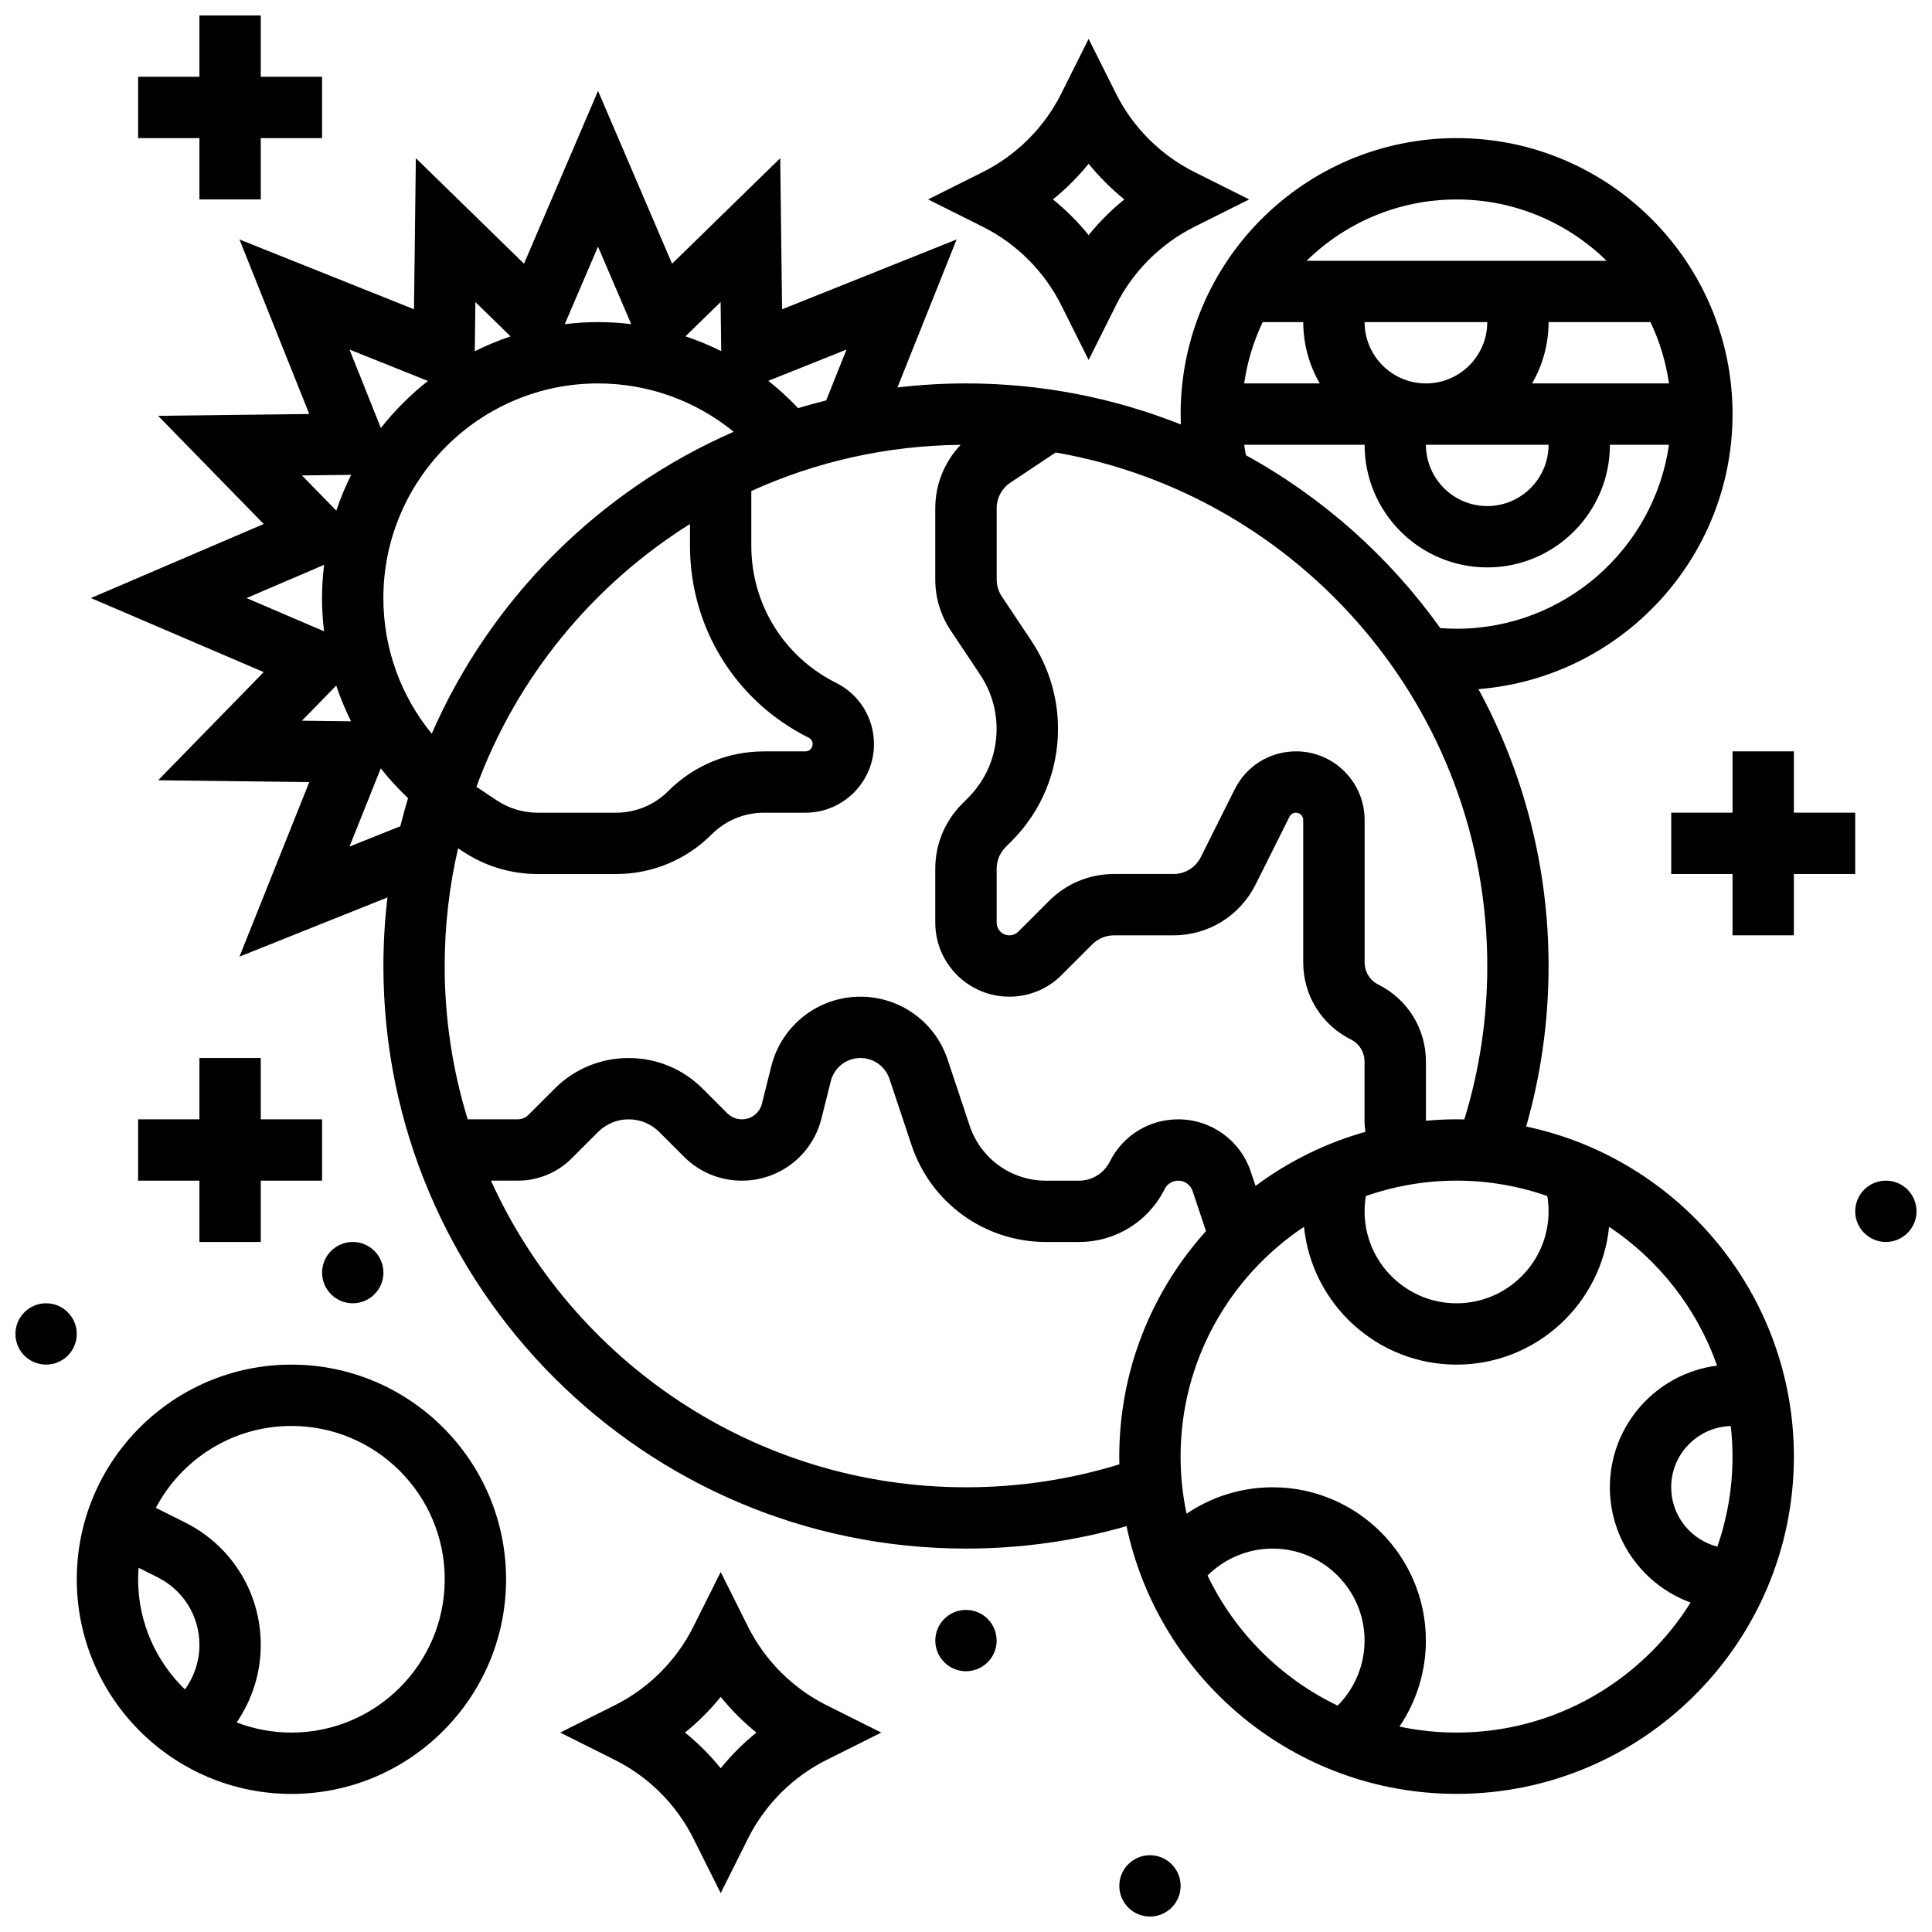 <?xml version="1.0" encoding="UTF-8"?>
<!-- Uploaded to: SVG Repo, www.svgrepo.com, Generator: SVG Repo Mixer Tools -->
<svg width="800px" height="800px" version="1.1" viewBox="144 144 512 512" xmlns="http://www.w3.org/2000/svg">
 <defs>
  <clipPath id="d">
   <path d="m148.09 489h16.906v17h-16.906z"/>
  </clipPath>
  <clipPath id="c">
   <path d="m180 148.09h50v48.906h-50z"/>
  </clipPath>
  <clipPath id="b">
   <path d="m635 456h16.902v18h-16.902z"/>
  </clipPath>
  <clipPath id="a">
   <path d="m440 635h17v16.902h-17z"/>
  </clipPath>
 </defs>
 <path d="m342.26 575.14-7.266-14.539-7.269 14.535c-4.461 8.918-11.828 16.285-20.746 20.746l-14.531 7.269 14.535 7.269c8.918 4.461 16.285 11.828 20.746 20.746l7.266 14.531 7.269-14.535c4.461-8.918 11.828-16.285 20.746-20.746l14.531-7.266-14.535-7.269c-8.918-4.461-16.285-11.828-20.746-20.742zm-7.266 37.469c-2.809-3.477-5.984-6.652-9.461-9.461 3.477-2.809 6.652-5.984 9.461-9.461 2.809 3.477 5.984 6.652 9.461 9.461-3.477 2.812-6.652 5.988-9.461 9.461z"/>
 <path d="m425.23 224.86 7.269 14.535 7.269-14.535c4.461-8.918 11.828-16.285 20.746-20.746l14.531-7.269-14.535-7.269c-8.918-4.461-16.285-11.828-20.746-20.746l-7.266-14.531-7.269 14.535c-4.461 8.918-11.828 16.285-20.746 20.746l-14.531 7.266 14.535 7.269c8.918 4.461 16.285 11.828 20.742 20.746zm7.269-37.473c2.809 3.477 5.984 6.652 9.461 9.461-3.477 2.809-6.652 5.984-9.461 9.461-2.809-3.477-5.984-6.652-9.461-9.461 3.477-2.812 6.652-5.988 9.461-9.461z"/>
 <path d="m221.23 505.64c-31.363 0-56.883 25.516-56.883 56.883 0 31.363 25.516 56.883 56.883 56.883 31.363 0 56.883-25.516 56.883-56.883 0-31.367-25.52-56.883-56.883-56.883zm-40.629 56.883c0-1.023 0.051-2.035 0.125-3.043l5.035 2.519c6.844 3.418 11.09 10.293 11.09 17.941 0 4.266-1.383 8.387-3.836 11.777-7.644-7.394-12.414-17.746-12.414-29.195zm40.629 40.629c-5.113 0-10-0.957-14.512-2.688 4.094-5.984 6.387-13.133 6.387-20.523 0-13.84-7.691-26.285-20.07-32.477l-7.738-3.867c6.816-12.895 20.363-21.707 35.934-21.707 22.402 0 40.629 18.227 40.629 40.629 0 22.406-18.227 40.633-40.629 40.633z"/>
 <path d="m196.85 424.38v16.254h-16.25v16.25h16.25v16.254h16.254v-16.254h16.25v-16.25h-16.25v-16.254z"/>
 <g clip-path="url(#d)">
  <path d="m164.34 497.51c0 4.484-3.637 8.125-8.125 8.125s-8.125-3.641-8.125-8.125c0-4.488 3.637-8.129 8.125-8.129s8.125 3.641 8.125 8.129"/>
 </g>
 <path d="m245.61 481.26c0 4.488-3.637 8.125-8.125 8.125s-8.129-3.637-8.129-8.125c0-4.488 3.641-8.125 8.129-8.125s8.125 3.637 8.125 8.125"/>
 <path d="m548.45 442.55c3.941-13.777 5.938-28.047 5.938-42.547 0-26.543-6.734-51.547-18.582-73.383 37.625-2.969 67.34-34.512 67.34-72.887 0-40.324-32.809-73.133-73.133-73.133s-73.133 32.809-73.133 73.133c0 0.922 0.023 1.84 0.059 2.758-17.633-7.019-36.844-10.883-56.941-10.883-6.148 0-12.211 0.371-18.172 1.074l15.688-39.223-46.258 18.504-0.488-40.043-28.66 27.969-19.621-45.793-19.625 45.789-28.66-27.969-0.488 40.043-46.258-18.5 18.5 46.258-40.043 0.488 27.969 28.66-45.789 19.625 45.793 19.625-27.969 28.66 40.043 0.488-18.5 46.258 39.223-15.691c-0.707 5.961-1.078 12.023-1.078 18.172 0 85.133 69.262 154.39 154.39 154.39 14.5 0 28.77-1.996 42.547-5.941 8.52 40.469 44.5 70.945 87.469 70.945 49.285 0 89.387-40.098 89.387-89.387-0.004-42.965-30.48-78.945-70.949-87.465zm5.938 22.461c0 13.441-10.938 24.379-24.379 24.379-13.441 0-24.379-10.938-24.379-24.379 0-1.363 0.117-2.719 0.34-4.047 7.539-2.633 15.621-4.082 24.043-4.082 8.418 0 16.504 1.449 24.039 4.078 0.219 1.332 0.336 2.684 0.336 4.051zm-22.328-24.352c-0.684-0.02-1.363-0.027-2.047-0.027-2.738 0-5.441 0.129-8.117 0.371 0-0.039-0.008-0.074-0.008-0.113v-15.551c0-8.703-4.836-16.523-12.617-20.418-2.242-1.121-3.633-3.375-3.633-5.879v-37.754c0-10.02-8.152-18.172-18.172-18.172-6.926 0-13.152 3.848-16.25 10.043l-8.984 17.969c-1.387 2.773-4.172 4.492-7.269 4.492h-15.727c-6.512 0-12.633 2.535-17.238 7.141l-8.125 8.125c-0.637 0.637-1.48 0.984-2.383 0.984-1.855 0-3.363-1.508-3.363-3.363v-14.281c0-2.172 0.844-4.211 2.383-5.746l1.531-1.531c7.957-7.957 12.34-18.535 12.34-29.789 0-8.344-2.445-16.426-7.074-23.367l-7.812-11.715c-0.895-1.34-1.363-2.898-1.363-4.508v-18.887c0-2.723 1.352-5.25 3.617-6.762l12.016-8.012c64.883 11.301 114.38 68.023 114.38 136.09 0 13.891-2.043 27.535-6.078 40.656zm49.332-211.3c2.406 5.055 4.086 10.516 4.91 16.25h-36.289c2.777-4.781 4.375-10.332 4.375-16.25zm-27.004 32.504c0 8.961-7.293 16.25-16.25 16.25-8.961 0-16.25-7.293-16.25-16.25zm-32.504-16.25c-8.961 0-16.25-7.293-16.25-16.25h32.504c0 8.957-7.293 16.25-16.254 16.25zm-32.504-16.254c0 5.918 1.598 11.465 4.371 16.25h-20.035c0.824-5.734 2.504-11.199 4.91-16.25zm40.633 81.262c-1.438 0-2.879-0.059-4.316-0.168-13.48-18.867-31.098-34.582-51.516-45.816-0.18-0.918-0.316-1.844-0.449-2.773h31.902c0 17.922 14.582 32.504 32.504 32.504s32.504-14.582 32.504-32.504h15.66c-3.953 27.531-27.684 48.758-56.289 48.758zm39.754-97.512h-79.508c10.262-10.043 24.293-16.25 39.754-16.25 15.457-0.004 29.492 6.207 39.754 16.25zm-201.43 23.527-5.391 13.48c-2.504 0.621-4.988 1.301-7.445 2.039-2.473-2.609-5.102-5.035-7.891-7.231zm-122.74 65.859c0-31.363 25.516-56.883 56.883-56.883 13.277 0 25.891 4.586 35.953 12.816-35.715 15.59-64.43 44.305-80.016 80.016-8.234-10.062-12.82-22.672-12.82-35.949zm81.258-19.629v5.75c0 21.684 12.047 41.18 31.441 50.875 0.656 0.328 1.062 0.984 1.062 1.715 0 1.059-0.859 1.918-1.918 1.918h-10.969c-9.582 0-18.59 3.731-25.363 10.504-3.707 3.707-8.633 5.746-13.871 5.746h-20.738c-3.887 0-7.648-1.137-10.883-3.293l-5.356-3.57c10.652-29.004 30.777-53.469 56.594-69.645zm8.277-45.812c-3.059-1.527-6.219-2.844-9.469-3.926l9.309-9.086zm-23.852-7.152c-2.902-0.352-5.836-0.543-8.801-0.543-2.981 0-5.918 0.199-8.809 0.551l8.809-20.551zm-31.969 3.242c-3.269 1.098-6.438 2.414-9.488 3.941l0.16-13.043zm-21.895 11.812c-4.644 3.644-8.832 7.832-12.477 12.477l-8.316-20.797zm-20.348 24.883c-1.527 3.047-2.844 6.215-3.941 9.488l-9.102-9.328zm-27.727 32.656 20.551-8.809c-0.348 2.891-0.551 5.824-0.551 8.809 0 2.965 0.191 5.902 0.539 8.805zm14.68 32.496 9.086-9.312c1.082 3.25 2.398 6.41 3.926 9.469zm12.602 33.359 8.289-20.727c2.191 2.789 4.617 5.418 7.227 7.891-0.742 2.457-1.422 4.938-2.039 7.445zm28.777 0.453 1.203 0.801c5.91 3.941 12.793 6.023 19.895 6.023h20.738c9.582 0 18.59-3.731 25.363-10.504 3.707-3.707 8.633-5.746 13.871-5.746h10.969c10.02 0 18.172-8.148 18.172-18.172 0-6.926-3.848-13.152-10.043-16.25-13.855-6.93-22.461-20.855-22.461-36.344v-14.488c16.957-7.691 35.73-12.047 55.484-12.242-4.273 4.484-6.731 10.465-6.731 16.805v18.887c0 4.828 1.414 9.504 4.094 13.523l7.812 11.719c2.844 4.262 4.344 9.227 4.344 14.352 0 6.91-2.691 13.41-7.578 18.297l-1.531 1.531c-4.606 4.606-7.141 10.727-7.141 17.238v14.281c0 10.816 8.801 19.617 19.617 19.617 5.238 0 10.164-2.039 13.871-5.746l8.125-8.125c1.535-1.535 3.578-2.383 5.746-2.383h15.727c9.293 0 17.648-5.164 21.805-13.477l8.984-17.969c0.328-0.656 0.984-1.059 1.715-1.059 1.059 0 1.918 0.863 1.918 1.918v37.754c0 8.703 4.836 16.523 12.617 20.418 2.242 1.121 3.633 3.375 3.633 5.879v15.551c0 1.027 0.09 2.047 0.227 3.059-10.637 2.988-20.473 7.898-29.117 14.332l-1.266-3.793c-2.762-8.289-10.488-13.855-19.227-13.855-7.727 0-14.672 4.293-18.125 11.203-1.559 3.113-4.688 5.051-8.172 5.051h-8.773c-9.172 0-17.281-5.844-20.184-14.547l-5.852-17.555c-3.309-9.965-12.594-16.656-23.098-16.656-11.199 0-20.918 7.59-23.633 18.453l-2.477 9.906c-0.609 2.441-2.793 4.144-5.312 4.144-1.461 0-2.836-0.57-3.871-1.605l-6.519-6.519c-5.238-5.238-12.207-8.125-19.617-8.125-7.41 0-14.375 2.887-19.617 8.125l-6.949 6.949c-0.758 0.758-1.766 1.176-2.84 1.176h-13.25c-3.961-12.852-6.102-26.496-6.102-40.629 0-10.73 1.23-21.172 3.555-31.203zm134.59 169.34c-55.906 0-104.16-33.383-125.88-81.258h7.09c5.414 0 10.5-2.109 14.328-5.934l6.949-6.949c2.172-2.172 5.059-3.367 8.125-3.367 3.07 0 5.957 1.195 8.125 3.367l6.523 6.523c4.106 4.106 9.559 6.363 15.363 6.363 9.988 0 18.656-6.766 21.078-16.457l2.477-9.906c0.902-3.617 4.141-6.144 7.867-6.144 3.496 0 6.59 2.227 7.691 5.543l5.852 17.555c5.113 15.344 19.422 25.656 35.598 25.656h8.773c9.68 0 18.379-5.379 22.707-14.031 0.684-1.371 2.059-2.219 3.59-2.219 1.73 0 3.258 1.102 3.809 2.742l3.543 10.625c-14.277 15.848-22.98 36.809-22.98 59.766 0 0.684 0.012 1.367 0.027 2.047-13.121 4.035-26.766 6.078-40.656 6.078zm64.027 23.387c4.535-4.523 10.719-7.137 17.23-7.137 13.441 0 24.379 10.938 24.379 24.379 0 6.512-2.609 12.695-7.137 17.23-15.047-7.215-27.258-19.426-34.473-34.473zm65.988 41.621c-5.188 0-10.25-0.551-15.133-1.586 4.5-6.641 7.004-14.559 7.004-22.793 0-22.402-18.227-40.629-40.629-40.629-8.234 0-16.152 2.508-22.793 7.008-1.031-4.887-1.586-9.945-1.586-15.133 0-25.391 13.012-47.789 32.711-60.906 2.062 20.48 19.402 36.527 40.426 36.527 21.02 0 38.359-16.043 40.422-36.531 13.145 8.754 23.301 21.645 28.609 36.797-15.992 2.027-28.402 15.707-28.402 32.238 0 14.023 8.93 26.004 21.398 30.547-12.934 20.672-35.898 34.461-62.027 34.461zm73.133-73.133c0 8.352-1.426 16.371-4.016 23.855-7.023-1.797-12.238-8.156-12.238-15.73 0-8.805 7.047-15.984 15.793-16.23 0.297 2.664 0.461 5.363 0.461 8.105z"/>
 <path d="m635.65 375.62v-16.254h-16.254v-16.25h-16.25v16.25h-16.254v16.254h16.254v16.25h16.25v-16.25z"/>
 <g clip-path="url(#c)">
  <path d="m196.85 196.85h16.254v-16.25h16.25v-16.254h-16.25v-16.25h-16.254v16.25h-16.25v16.254h16.25z"/>
 </g>
 <g clip-path="url(#b)">
  <path d="m651.9 465.01c0 4.484-3.637 8.125-8.125 8.125-4.488 0-8.125-3.641-8.125-8.125 0-4.488 3.637-8.129 8.125-8.129 4.488 0 8.125 3.641 8.125 8.129"/>
 </g>
 <path d="m408.12 578.77c0 4.488-3.637 8.125-8.125 8.125s-8.129-3.637-8.129-8.125 3.641-8.125 8.129-8.125 8.125 3.637 8.125 8.125"/>
 <g clip-path="url(#a)">
  <path d="m456.88 643.78c0 4.488-3.637 8.125-8.125 8.125-4.488 0-8.125-3.637-8.125-8.125 0-4.488 3.637-8.125 8.125-8.125 4.488 0 8.125 3.637 8.125 8.125"/>
 </g>
</svg>